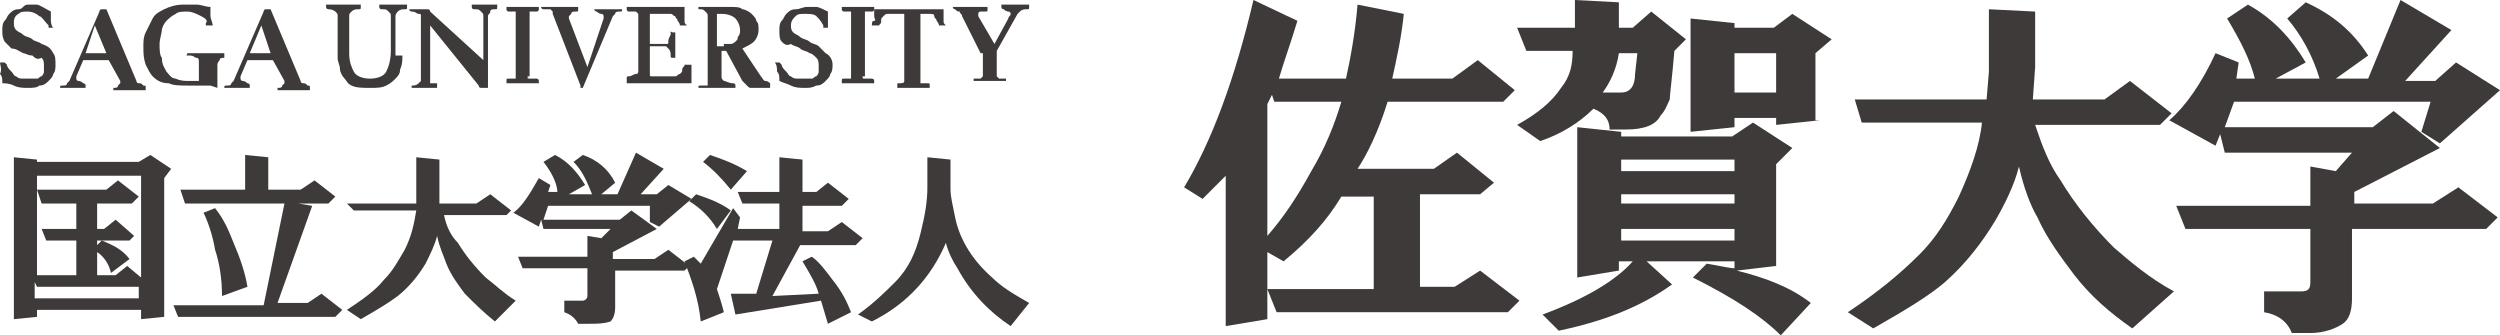 <!-- Generator: Adobe Illustrator 19.2.1, SVG Export Plug-In  -->
<svg version="1.1"
	 xmlns="http://www.w3.org/2000/svg" xmlns:xlink="http://www.w3.org/1999/xlink" xmlns:a="http://ns.adobe.com/AdobeSVGViewerExtensions/3.0/"
	 x="0px" y="0px" width="108.1px" height="14.5px" viewBox="0 0 108.1 14.5" style="enable-background:new 0 0 108.1 14.5;"
	 xml:space="preserve">
<style type="text/css">
	.st0{fill:#3E3A39;}
</style>
<defs>
</defs>
<g>
	<g>
		<path class="st0" d="M54.2,0l1.9,0.9c-0.3,1-0.6,1.8-0.8,2.5h2.9c0.2-0.9,0.4-2,0.5-3.2l2,0.4c-0.1,1-0.3,1.9-0.5,2.8h2.6l1.1-0.8
			l1.6,1.3L65,4.4H60c-0.4,1.3-0.9,2.3-1.3,2.9H62l1-0.7l1.6,1.3L64,8.4h-2.6v4h1.5l1.1-0.7l1.7,1.3l-0.5,0.5h-10l-0.4-1h4.6v-4H58
			c-0.6,1-1.4,1.9-2.5,2.8l-0.7-0.4v2.9L53,14.1V7.6c-0.4,0.4-0.8,0.8-1,1l-0.8-0.5C52.4,6.1,53.4,3.4,54.2,0z M58,4.4h-2.9L55,4.1
			l-0.2,0.4v5.7c0.7-0.8,1.3-1.7,1.9-2.8C57.3,6.4,57.7,5.4,58,4.4z"/>
		<path class="st0" d="M70.3,5.6h-0.7c0-0.4-0.2-0.7-0.7-0.9c-0.6,0.6-1.4,1.1-2.3,1.4l-1-0.7c0.9-0.5,1.5-1,1.9-1.6
			c0.4-0.5,0.5-1,0.5-1.6h-2l-0.4-1h2.5V0l1.9,0.1v1.1h0.6l0.8-0.7l1.5,1.2l-0.5,0.5c-0.1,1.2-0.2,1.9-0.2,2.1
			c-0.1,0.2-0.2,0.5-0.4,0.7C71.6,5.4,71.1,5.6,70.3,5.6z M73.2,12l0.6-0.6c0.6,0.1,1,0.2,1.2,0.2v-0.3h-3.8l1.1,1
			c-1.4,1-3,1.6-4.9,2l-0.7-0.7c1.9-0.7,3.2-1.5,3.9-2.3h-0.6v0.4L68.2,12V5.5l1.9,0.2v0.2h4.8l0.9-0.6l1.7,1.1l-0.7,0.7v4.4
			l-1.7,0.2c1.2,0.3,2.3,0.7,3.2,1.4L77,14.5C76.2,13.7,75,12.9,73.2,12z M70.8,2.3H70C69.9,3,69.6,3.6,69.3,4h0.8
			c0.4,0,0.6-0.3,0.6-0.8L70.8,2.3z M75,6.9h-4.9v0.5H75V6.9z M75,8.4h-4.9v0.4H75V8.4z M75,9.9h-4.9v0.5H75V9.9z M78.7,5.2
			l-1.9,0.2V5.1H75v0.4l-1.9,0.2V0.8L75,1v0.2h1.7l0.8-0.6l1.7,1.1l-0.7,0.6V5.2z M76.8,2.3H75V4h1.8V2.3z"/>
		<path class="st0" d="M92.2,14.2c-1-0.7-1.8-1.4-2.5-2.3c-0.6-0.8-1.2-1.6-1.6-2.5c-0.3-0.5-0.6-1.3-0.8-2.2
			c-0.2,0.8-0.6,1.6-1,2.3c-0.6,1-1.3,1.9-2.2,2.7c-0.7,0.6-1.7,1.2-3.1,2l-1.1-0.7c1.2-0.8,2.2-1.6,3.1-2.5
			c0.7-0.7,1.2-1.5,1.7-2.5c0.5-1.1,0.9-2.2,1-3.2h-5.2l-0.3-1h5.7l0.1-1.2V0.4l2,0.1v2.4l-0.1,1.4h3.1l1.1-0.8l1.8,1.4l-0.5,0.5H88
			c0.3,0.9,0.6,1.7,1.1,2.4c0.6,1,1.4,2,2.3,2.9c0.7,0.6,1.5,1.3,2.6,1.9L92.2,14.2z"/>
		<path class="st0" d="M105.1,4.4h-8.5l-0.4,1.1h6.4l0.9-0.7l2,1.6l-3.7,1.9v0.5h3.4l1.1-0.7l1.7,1.3l-0.5,0.5h-5.8v3
			c0,0.5-0.1,0.9-0.4,1.1c-0.3,0.2-0.8,0.4-1.4,0.4h-0.8c-0.2-0.5-0.6-0.8-1.2-0.9v-0.9h1.6c0.3,0,0.4-0.1,0.4-0.4V9.9h-5.4l-0.4-1
			h5.8V7.2l1.1,0.2l0.7-0.8h-5.5l-0.2-0.8l-0.2,0.5l-2-1.1c0.7-0.6,1.4-1.6,2-2.9l1,0.4l-0.1,0.7h0.8c-0.2-0.8-0.6-1.6-1.2-2.6
			l0.9-0.6c1.1,0.6,1.9,1.5,2.5,2.5l-1.3,0.7h1.9c-0.3-1-0.8-1.9-1.4-2.6l0.8-0.7c1.1,0.5,2,1.2,2.7,2.3l-1.4,1h1.4l1.4-3.4l2.2,1.3
			l-2,2.2h1.3l0.9-0.8l1.9,1.2l-2.6,2.3l-0.8-0.5L105.1,4.4z"/>
	</g>
	<g>
		<path class="st0" d="M7.1,13.7l-1,0.1v-0.4H1.6v0.3l-1,0.1v-7l1,0.1v0.1H6l0.5-0.3l0.9,0.6L7.1,7.7V13.7z M6.1,7.6H1.6v4.3h1.7
			v-1.5H2L1.8,9.9h1.5V8.8H1.8L1.6,8.2h3l0.5-0.4L6,8.5L5.7,8.8H4.2v1.1h0.3l0.5-0.4l0.8,0.7l-0.2,0.2H4.2v0.2l0.2-0.2
			c0.5,0.2,0.9,0.4,1.2,0.8l-0.8,0.6c-0.1-0.4-0.3-0.7-0.6-0.9v1H5l0.5-0.4L6.1,12V7.6z M6,12.4H1.6l-0.1-0.2v0.7h4.5L6,12.4L6,12.4
			z"/>
		<path class="st0" d="M13.5,8.9L12,13.1h1.3l0.6-0.4l0.9,0.7l-0.3,0.3H7.7l-0.2-0.5h3.9l0.9-4.4H8L7.8,8.2h2.8V6.7l1,0.1v1.4h1.4
			l0.6-0.4l0.9,0.7l-0.3,0.3h-1.3L13.5,8.9z M8.8,9.2L9.3,9c0.4,0.5,0.6,1,0.8,1.5c0.3,0.7,0.5,1.3,0.6,1.9l-1.1,0.4
			c0-0.7-0.1-1.4-0.3-2C9.2,10.2,9,9.6,8.8,9.2z"/>
		<path class="st0" d="M21.4,13.9c-0.5-0.4-0.9-0.8-1.3-1.2c-0.3-0.4-0.6-0.8-0.8-1.3c-0.1-0.3-0.3-0.7-0.4-1.2
			c-0.1,0.4-0.3,0.8-0.5,1.2c-0.3,0.5-0.7,1-1.2,1.4c-0.4,0.3-0.9,0.6-1.6,1l-0.6-0.4c0.6-0.4,1.2-0.8,1.6-1.3
			c0.4-0.4,0.6-0.8,0.9-1.3c0.3-0.6,0.4-1.1,0.5-1.7h-2.7L15,8.8H18l0-0.6V6.8l1,0.1v1.2l0,0.7h1.6l0.6-0.4l0.9,0.7l-0.2,0.2h-2.7
			c0.1,0.5,0.3,0.9,0.6,1.2c0.3,0.5,0.7,1,1.2,1.5c0.4,0.3,0.8,0.7,1.3,1L21.4,13.9z"/>
		<path class="st0" d="M28.1,8.9h-4.4l-0.2,0.6h3.3l0.5-0.4l1.1,0.8l-1.9,1v0.3h1.8l0.6-0.4l0.9,0.7l-0.2,0.2h-3v1.6
			c0,0.3-0.1,0.5-0.2,0.6C26.1,14,25.8,14,25.5,14H25c-0.1-0.2-0.3-0.4-0.6-0.5v-0.5h0.8c0.1,0,0.2-0.1,0.2-0.2v-1.2h-2.8l-0.2-0.5
			h3v-0.9l0.6,0.1l0.4-0.4h-2.9l-0.1-0.4l-0.1,0.3l-1.1-0.6c0.4-0.3,0.7-0.8,1.1-1.5L23.8,8l-0.1,0.3h0.4C24.1,8,23.9,7.5,23.5,7
			L24,6.7C24.6,7,25,7.5,25.3,8l-0.7,0.4h1c-0.2-0.5-0.4-1-0.8-1.4l0.4-0.3c0.6,0.2,1.1,0.6,1.4,1.2L26,8.4h0.7l0.8-1.8l1.2,0.7
			l-1,1.1h0.7l0.5-0.4l1,0.6l-1.4,1.2l-0.4-0.2L28.1,8.9z"/>
		<path class="st0" d="M33.4,10.4h-1.7L31,12.5c0.1,0.3,0.2,0.6,0.3,1l-1,0.4c-0.1-1-0.4-1.8-0.7-2.6l0.4-0.2l0.3,0.3L31.7,9L32,9.4
			l-0.1,0.5h1.8V8.8h-1.6l-0.2-0.5h1.8V6.8l1,0.1v1.4h0.6l0.5-0.4l0.9,0.7l-0.3,0.3h-1.7v1.1h1.1l0.6-0.4l0.9,0.7l-0.3,0.3h-2.4
			l-1.2,2.2l2-0.1c-0.1-0.4-0.4-0.9-0.7-1.4l0.4-0.2c0.3,0.2,0.6,0.6,0.9,1c0.4,0.5,0.6,0.9,0.8,1.4l-1,0.5L35.5,13l-3.7,0.6
			l-0.2-0.9l1.1,0L33.4,10.4z M29.8,8.7l0.3-0.3c0.6,0.2,1.1,0.4,1.5,0.7L31,9.9C30.7,9.4,30.3,9,29.8,8.7z M30.4,7l0.3-0.3
			c0.6,0.2,1.1,0.4,1.6,0.7l-0.7,0.8C31.2,7.7,30.8,7.3,30.4,7z"/>
		<path class="st0" d="M41.4,11.6c-0.2-0.3-0.4-0.7-0.5-1.1c-0.6,1.4-1.6,2.6-3.2,3.4l-0.6-0.3c0.7-0.5,1.2-1,1.6-1.4
			c0.6-0.6,0.9-1.3,1.1-2.1c0.2-0.8,0.3-1.4,0.3-2V6.8l1,0.1v1.3c0,0.3,0.1,0.7,0.2,1.2c0.2,1,0.8,1.9,1.6,2.6
			c0.4,0.4,0.9,0.7,1.6,1.1l-0.8,1C42.8,13.5,42,12.7,41.4,11.6z"/>
	</g>
	<g>
		<path class="st0" d="M2.3,1.2c0,0-0.1,0-0.1,0c0,0-0.1,0-0.1,0c0,0,0,0,0-0.1C1.9,0.9,1.8,0.7,1.7,0.7C1.6,0.6,1.4,0.5,1.2,0.5
			c-0.2,0-0.3,0-0.4,0.1C0.6,0.7,0.6,0.9,0.6,1c0,0.1,0,0.2,0.1,0.3c0.1,0.1,0.2,0.1,0.3,0.2c0.1,0.1,0.3,0.1,0.4,0.2
			s0.3,0.1,0.4,0.2C2.1,2,2.2,2.1,2.3,2.3c0.1,0.1,0.1,0.3,0.1,0.5c0,0.1,0,0.3-0.1,0.4c0,0.1-0.1,0.2-0.2,0.3
			C2,3.6,1.9,3.7,1.7,3.7C1.6,3.8,1.4,3.8,1.2,3.8c-0.2,0-0.4,0-0.6-0.1S0.2,3.6,0.1,3.6c0-0.2,0-0.3-0.1-0.4C0.1,3,0,2.8,0,2.7
			c0,0,0.1,0,0.1,0c0,0,0.1,0,0.1,0c0,0,0,0,0.1,0.1c0,0.1,0.1,0.2,0.2,0.3c0.1,0.1,0.1,0.2,0.2,0.2c0.1,0.1,0.2,0.1,0.3,0.1
			c0.1,0,0.2,0,0.3,0c0.1,0,0.2,0,0.3,0s0.1-0.1,0.2-0.1c0,0,0.1-0.1,0.1-0.2c0-0.1,0-0.1,0-0.2c0-0.2,0-0.3-0.1-0.4
			C1.6,2.6,1.5,2.5,1.4,2.4C1.2,2.4,1.1,2.3,1,2.3C0.8,2.2,0.7,2.1,0.5,2.1C0.4,2,0.3,1.9,0.2,1.8C0.1,1.6,0.1,1.5,0.1,1.3
			c0-0.1,0-0.3,0.1-0.4c0.1-0.1,0.1-0.2,0.2-0.3c0.1-0.1,0.2-0.2,0.4-0.2S1,0.2,1.2,0.2c0.1,0,0.3,0,0.4,0S2,0.4,2.2,0.5
			c0,0.1,0,0.2,0,0.4C2.2,0.9,2.2,1.1,2.3,1.2z"/>
		<path class="st0" d="M4.7,2.6H3.6L3.3,3.3c0,0,0,0,0,0.1c0,0,0,0,0,0c0,0,0,0.1,0.1,0.1c0,0,0.1,0,0.2,0.1c0,0,0.1,0,0.1,0.1
			c0,0,0,0.1,0,0.1c-0.1,0-0.2,0-0.3,0s-0.2,0-0.3,0c-0.1,0-0.1,0-0.2,0s-0.2,0-0.3,0c0,0,0,0,0,0s0,0,0,0c0-0.1,0-0.1,0.1-0.1
			c0.1,0,0.2,0,0.2-0.1c0,0,0.1-0.1,0.1-0.1l1.3-3c0-0.1,0.1-0.1,0.1-0.1c0,0,0,0,0.1,0c0,0,0,0,0.1,0l1.3,3.1
			c0,0.1,0.1,0.1,0.1,0.1c0.1,0,0.1,0,0.2,0.1c0.1,0,0.1,0,0.1,0.1c0,0,0,0.1,0,0.1c-0.1,0-0.2,0-0.3,0c-0.1,0-0.2,0-0.3,0
			c0,0-0.1,0-0.2,0c-0.1,0-0.1,0-0.2,0c-0.1,0-0.1,0-0.2,0c-0.1,0-0.1,0-0.2,0c0,0,0,0,0,0s0,0,0,0c0,0,0-0.1,0-0.1c0,0,0,0,0,0
			c0.1,0,0.2,0,0.2-0.1c0,0,0.1-0.1,0.1-0.1c0,0,0,0,0-0.1L4.7,2.6z M4.6,2.3L4.1,1.1L3.7,2.3H4.6z"/>
		<path class="st0" d="M9.1,3.7c-0.1,0-0.2,0-0.2,0c-0.1,0-0.2,0-0.2,0c-0.1,0-0.2,0-0.3,0c-0.1,0-0.2,0-0.3,0c-0.3,0-0.6,0-0.8-0.1
			C7,3.6,6.8,3.5,6.6,3.3C6.5,3.2,6.4,3,6.3,2.8C6.2,2.5,6.2,2.3,6.2,2c0-0.2,0-0.4,0.1-0.6S6.5,1,6.6,0.8c0.1-0.2,0.3-0.3,0.5-0.4
			c0.2-0.1,0.5-0.2,0.8-0.2c0.2,0,0.4,0,0.6,0c0.2,0,0.4,0.1,0.6,0.1c0,0.1,0,0.2,0,0.4c0,0.1,0.1,0.3,0.1,0.4c0,0,0,0-0.1,0
			c0,0,0,0-0.1,0c0,0-0.1,0-0.1,0c0,0,0,0,0-0.1C9,0.9,8.9,0.8,8.7,0.7C8.5,0.6,8.3,0.5,8.1,0.5c-0.2,0-0.4,0-0.5,0.1
			C7.4,0.7,7.3,0.8,7.2,0.9C7.1,1,7,1.2,7,1.3S6.9,1.7,6.9,1.9c0,0.2,0,0.5,0.1,0.6C7,2.8,7.1,2.9,7.2,3.1c0.1,0.1,0.2,0.3,0.4,0.3
			C7.8,3.5,8,3.5,8.2,3.5c0.1,0,0.1,0,0.2,0c0.1,0,0.1,0,0.2,0V2.7c0-0.1,0-0.2-0.1-0.2c-0.1,0-0.1-0.1-0.3-0.1c0,0,0,0-0.1,0
			s0,0,0-0.1c0,0,0,0,0,0c0,0,0,0,0,0c0.1,0,0.1,0,0.2,0c0.1,0,0.1,0,0.2,0c0.1,0,0.1,0,0.2,0c0.1,0,0.1,0,0.2,0c0,0,0.1,0,0.2,0
			c0.1,0,0.1,0,0.2,0c0.1,0,0.1,0,0.2,0c0.1,0,0.1,0,0.2,0c0,0,0,0,0,0.1s0,0,0,0c0,0,0,0.1,0,0.1c0,0,0,0,0,0c-0.1,0-0.2,0-0.2,0.1
			c0,0-0.1,0.1-0.1,0.2v0.9c0,0,0,0.1,0,0.1S9.1,3.7,9.1,3.7z"/>
		<path class="st0" d="M11.8,2.6h-1.1l-0.3,0.7c0,0,0,0,0,0.1c0,0,0,0,0,0c0,0,0,0.1,0.1,0.1c0,0,0.1,0,0.2,0.1c0,0,0.1,0,0.1,0.1
			c0,0,0,0.1,0,0.1c-0.1,0-0.2,0-0.3,0s-0.2,0-0.3,0c-0.1,0-0.1,0-0.2,0s-0.2,0-0.3,0c0,0,0,0,0,0s0,0,0,0c0-0.1,0-0.1,0.1-0.1
			c0.1,0,0.2,0,0.2-0.1c0,0,0.1-0.1,0.1-0.1l1.3-3c0-0.1,0.1-0.1,0.1-0.1c0,0,0,0,0.1,0c0,0,0,0,0.1,0l1.3,3.1
			c0,0.1,0.1,0.1,0.1,0.1c0.1,0,0.1,0,0.2,0.1c0.1,0,0.1,0,0.1,0.1c0,0,0,0.1,0,0.1c-0.1,0-0.2,0-0.3,0c-0.1,0-0.2,0-0.3,0
			c0,0-0.1,0-0.2,0c-0.1,0-0.1,0-0.2,0c-0.1,0-0.1,0-0.2,0c-0.1,0-0.1,0-0.2,0c0,0,0,0,0,0s0,0,0,0c0,0,0-0.1,0-0.1c0,0,0,0,0,0
			c0.1,0,0.2,0,0.2-0.1c0,0,0.1-0.1,0.1-0.1c0,0,0,0,0-0.1L11.8,2.6z M11.7,2.3l-0.4-1.2l-0.5,1.2H11.7z"/>
		<path class="st0" d="M17.4,2.4c0,0.2,0,0.4-0.1,0.6c0,0.2-0.1,0.3-0.2,0.4c-0.1,0.1-0.2,0.2-0.4,0.3c-0.2,0.1-0.4,0.1-0.7,0.1
			c-0.3,0-0.6,0-0.8-0.1S15,3.5,14.9,3.4c-0.1-0.1-0.2-0.3-0.2-0.4c0-0.2-0.1-0.3-0.1-0.5V0.7c0-0.1,0-0.1-0.1-0.2
			c0,0-0.1-0.1-0.3-0.1c0,0-0.1,0-0.1-0.1c0,0,0,0,0,0c0,0,0,0,0-0.1c0.1,0,0.2,0,0.3,0c0.1,0,0.2,0,0.4,0c0.1,0,0.3,0,0.4,0
			c0.1,0,0.3,0,0.4,0c0,0,0,0,0,0.1c0,0,0,0,0,0c0,0.1,0,0.1-0.1,0.1c-0.1,0-0.2,0-0.3,0.1s-0.1,0.1-0.1,0.2v1.6
			c0,0.4,0.1,0.6,0.2,0.8c0.1,0.2,0.4,0.3,0.7,0.3c0.3,0,0.6-0.1,0.7-0.3s0.2-0.5,0.2-0.9V0.7c0-0.1,0-0.1-0.1-0.2s-0.1-0.1-0.3-0.1
			c0,0-0.1,0-0.1-0.1c0,0,0,0,0,0c0,0,0,0,0-0.1c0.1,0,0.2,0,0.3,0s0.2,0,0.3,0c0.1,0,0.2,0,0.3,0s0.2,0,0.3,0c0,0,0,0,0,0.1
			c0,0,0,0,0,0c0,0.1,0,0.1-0.1,0.1c-0.1,0-0.2,0-0.3,0.1c0,0-0.1,0.1-0.1,0.2V2.4z"/>
		<path class="st0" d="M20.9,2.6V0.7c0-0.1,0-0.1-0.1-0.2s-0.1-0.1-0.3-0.1c0,0-0.1,0-0.1-0.1c0,0,0,0,0,0c0,0,0,0,0-0.1
			c0.1,0,0.2,0,0.3,0c0.1,0,0.2,0,0.3,0s0.2,0,0.3,0c0.1,0,0.2,0,0.2,0c0,0,0,0,0,0.1c0,0,0,0,0,0c0,0.1,0,0.1-0.1,0.1
			c-0.1,0-0.2,0-0.2,0.1s-0.1,0.1-0.1,0.2v3.1c0,0,0,0-0.1,0c0,0-0.1,0-0.1,0c0,0-0.1,0-0.1,0c0,0-0.1,0-0.1-0.1l-2.1-2.6v2.3
			c0,0,0,0.1,0,0.1c0,0,0,0,0,0.1c0,0,0.1,0,0.1,0c0,0,0.1,0,0.2,0c0,0,0,0,0,0c0,0,0,0,0,0.1c0,0,0,0.1,0,0.1c-0.1,0-0.2,0-0.2,0
			s-0.2,0-0.3,0s-0.2,0-0.3,0c-0.1,0-0.2,0-0.3,0c0,0,0,0,0,0s0,0,0,0c0,0,0-0.1,0-0.1c0,0,0,0,0,0c0.1,0,0.2,0,0.3-0.1
			c0,0,0.1-0.1,0.1-0.1V0.7c0-0.1,0-0.1-0.1-0.1s-0.1-0.1-0.3-0.1c0,0-0.1,0-0.1-0.1c0,0,0,0,0,0s0,0,0,0l0,0c0,0,0.1,0,0.1,0
			c0,0,0.1,0,0.1,0c0.1,0,0.2,0,0.2,0c0.1,0,0.1,0,0.2,0c0.1,0,0.2,0,0.2,0c0,0,0.1,0,0.1,0.1L20.9,2.6z"/>
		<path class="st0" d="M22.8,3.3C22.8,3.4,22.9,3.4,22.8,3.3c0,0.1,0,0.1,0.1,0.1c0,0,0.1,0,0.1,0c0,0,0.1,0,0.2,0
			c0,0,0.1,0,0.1,0.1c0,0,0,0,0,0s0,0,0,0.1c-0.1,0-0.2,0-0.4,0c-0.1,0-0.2,0-0.3,0c-0.1,0-0.2,0-0.3,0c-0.1,0-0.2,0-0.4,0
			c0,0,0,0,0-0.1s0,0,0,0c0-0.1,0-0.1,0.1-0.1c0.1,0,0.1,0,0.2,0c0,0,0.1,0,0.1,0c0,0,0,0,0-0.1c0,0,0-0.1,0-0.1V0.7
			c0,0,0-0.1,0-0.1c0,0,0,0,0-0.1c0,0-0.1,0-0.1,0s-0.1,0-0.2,0c0,0-0.1,0-0.1-0.1c0,0,0,0,0,0s0,0,0-0.1c0.1,0,0.2,0,0.4,0
			c0.1,0,0.2,0,0.3,0c0.1,0,0.2,0,0.3,0c0.1,0,0.2,0,0.4,0c0,0,0,0,0,0.1s0,0,0,0c0,0,0,0.1-0.1,0.1c-0.1,0-0.1,0-0.2,0
			s-0.1,0-0.1,0c0,0,0,0,0,0.1c0,0,0,0.1,0,0.1V3.3z"/>
		<path class="st0" d="M26.1,0.8c0,0,0-0.1,0-0.1c0,0,0-0.1-0.1-0.1c0,0-0.1,0-0.2-0.1c0,0-0.1,0-0.1-0.1c0,0,0,0,0,0s0,0,0,0l0,0
			c0,0,0.1,0,0.1,0c0,0,0.1,0,0.2,0c0.1,0,0.1,0,0.2,0c0.1,0,0.1,0,0.2,0c0.1,0,0.2,0,0.3,0s0.2,0,0.2,0l0,0c0,0,0,0,0,0
			c0,0,0,0,0,0c0,0.1,0,0.1-0.1,0.1c-0.1,0-0.2,0-0.2,0.1c0,0-0.1,0.1-0.1,0.1l-1.3,3.1c0,0,0,0,0,0s0,0,0,0c0,0,0,0-0.1,0
			c0,0,0,0,0-0.1l-1.2-3.1c0,0,0,0,0-0.1c0,0,0,0-0.1-0.1c0,0-0.1,0-0.1,0c0,0-0.1,0-0.2,0c0,0-0.1,0-0.1-0.1c0,0,0,0,0,0
			c0,0,0,0,0,0c0.1,0,0.1,0,0.2,0c0.1,0,0.1,0,0.2,0c0.1,0,0.1,0,0.2,0c0.1,0,0.1,0,0.2,0c0.1,0,0.2,0,0.4,0c0.1,0,0.3,0,0.4,0
			c0,0,0,0,0,0.1c0,0,0,0,0,0c0,0.1,0,0.1-0.1,0.1c-0.1,0-0.2,0-0.2,0.1c0,0-0.1,0.1-0.1,0.1c0,0,0,0.1,0,0.1l0.8,2.1L26.1,0.8z"/>
		<path class="st0" d="M28.1,0.6v1.3h0.7c0.1,0,0.1,0,0.1-0.1c0-0.1,0-0.1,0.1-0.3c0,0,0,0,0-0.1s0,0,0.1,0c0,0,0,0,0.1,0
			c0,0,0,0,0,0c0,0.1,0,0.2,0,0.3c0,0.1,0,0.2,0,0.3c0,0.1,0,0.1,0,0.2c0,0.1,0,0.2,0,0.3c0,0,0,0,0,0c0,0,0,0-0.1,0
			c-0.1,0-0.1,0-0.1-0.1c0-0.1,0-0.2-0.1-0.3s-0.1-0.1-0.1-0.1h-0.7v1.2c0,0.1,0,0.1,0.1,0.1c0.1,0,0.2,0,0.5,0h0.2
			c0.1,0,0.2,0,0.3,0c0.1,0,0.1-0.1,0.2-0.1c0.1-0.1,0.1-0.1,0.1-0.2c0-0.1,0.1-0.1,0.1-0.2c0,0,0,0,0.1,0c0,0,0,0,0.1,0
			c0,0,0,0,0.1,0c0,0,0,0.1,0,0.1c0,0,0,0,0,0.1c0,0,0,0.1,0,0.1c0,0,0,0.1,0,0.1c0,0,0,0.1,0,0.1s0,0.1,0,0.1s0,0.1,0,0.1
			s0,0.1,0,0.1c0,0,0,0-0.1,0c0,0-0.1,0-0.1,0s-0.1,0-0.2,0s-0.1,0-0.2,0s-0.1,0-0.2,0h-1.2c-0.1,0-0.2,0-0.4,0s-0.2,0-0.4,0
			c0,0,0,0,0-0.1s0,0,0-0.1c0-0.1,0-0.1,0.1-0.1c0.1,0,0.2-0.1,0.3-0.1c0.1,0,0.1-0.1,0.1-0.1V0.7c0,0,0-0.1,0-0.1s0,0-0.1-0.1
			c0,0-0.1,0-0.1,0s-0.1,0-0.2,0c0,0-0.1,0-0.1-0.1c0,0,0,0,0-0.1s0,0,0,0c0.2,0,0.3,0,0.4,0s0.2,0,0.3,0h1.1c0.2,0,0.3,0,0.4,0
			c0.1,0,0.2,0,0.2,0c0,0,0.1,0,0.1,0c0,0,0,0.1,0,0.2c0,0.1,0,0.2,0,0.2c0,0.1,0,0.1,0,0.2s0,0.1,0.1,0.2c0,0,0,0-0.1,0
			c0,0,0,0-0.1,0c0,0-0.1,0-0.1,0c0-0.1-0.1-0.2-0.1-0.2c0-0.1-0.1-0.1-0.1-0.2c-0.1,0-0.1-0.1-0.2-0.1c-0.1,0-0.2,0-0.2,0H28.1z"/>
		<path class="st0" d="M31.4,2.2h-0.2v1.1c0,0.1,0,0.1,0.1,0.2c0.1,0,0.2,0.1,0.4,0.1c0,0,0.1,0,0.1,0.1c0,0,0,0.1,0,0.1
			c-0.1,0-0.2,0-0.4,0c-0.2,0-0.3,0-0.5,0c-0.1,0-0.2,0-0.4,0c-0.1,0-0.2,0-0.3,0c0,0,0,0,0,0s0,0,0,0c0-0.1,0-0.1,0.1-0.1
			c0.1,0,0.1,0,0.2,0c0,0,0.1,0,0.1,0c0,0,0,0,0-0.1c0,0,0-0.1,0-0.1V0.7c0-0.1,0-0.1-0.1-0.2s-0.1-0.1-0.3-0.1c0,0,0,0,0,0
			s0,0,0-0.1c0,0,0,0,0,0s0,0,0,0c0.1,0,0.2,0,0.3,0c0.1,0,0.2,0,0.3,0h0.8c0.2,0,0.4,0,0.5,0.1c0.1,0,0.3,0.1,0.4,0.2
			c0.1,0.1,0.2,0.2,0.2,0.3c0.1,0.1,0.1,0.2,0.1,0.4c0,0.2-0.1,0.4-0.2,0.5S32.3,2,32.1,2.1l0.8,1.2c0.1,0.1,0.1,0.2,0.2,0.2
			c0.1,0,0.2,0.1,0.2,0.1c0,0,0,0,0,0c0,0,0,0,0,0.1c0,0,0,0,0,0s0,0,0,0.1c0,0-0.1,0-0.2,0s-0.1,0-0.2,0s-0.2,0-0.2,0
			c-0.1,0-0.1,0-0.2,0c-0.1,0-0.1,0-0.2-0.1c-0.1-0.1-0.1-0.1-0.2-0.2L31.4,2.2z M31.3,1.9c0.1,0,0.2,0,0.3,0c0.1,0,0.2-0.1,0.2-0.1
			c0.1-0.1,0.1-0.1,0.1-0.2C32,1.5,32,1.4,32,1.3c0-0.2-0.1-0.4-0.2-0.5s-0.3-0.2-0.6-0.2h-0.2v1.4H31.3z"/>
		<path class="st0" d="M35.8,1.2c0,0-0.1,0-0.1,0c0,0-0.1,0-0.1,0c0,0,0,0,0-0.1c-0.1-0.2-0.2-0.3-0.3-0.4c-0.1-0.1-0.3-0.1-0.5-0.1
			c-0.2,0-0.3,0-0.4,0.1c-0.1,0.1-0.2,0.2-0.2,0.4c0,0.1,0,0.2,0.1,0.3c0.1,0.1,0.2,0.1,0.3,0.2c0.1,0.1,0.3,0.1,0.4,0.2
			s0.3,0.1,0.4,0.2c0.1,0.1,0.2,0.2,0.3,0.3C35.9,2.4,36,2.6,36,2.8c0,0.1,0,0.3-0.1,0.4c0,0.1-0.1,0.2-0.2,0.3
			c-0.1,0.1-0.2,0.2-0.4,0.2c-0.2,0.1-0.3,0.1-0.5,0.1c-0.2,0-0.4,0-0.6-0.1s-0.3-0.1-0.5-0.2c0-0.2,0-0.3-0.1-0.4
			c0-0.1,0-0.3-0.1-0.4c0,0,0.1,0,0.1,0c0,0,0.1,0,0.1,0c0,0,0,0,0.1,0.1c0,0.1,0.1,0.2,0.2,0.3c0.1,0.1,0.1,0.2,0.2,0.2
			c0.1,0.1,0.2,0.1,0.3,0.1c0.1,0,0.2,0,0.3,0c0.1,0,0.2,0,0.3,0s0.1-0.1,0.2-0.1c0,0,0.1-0.1,0.1-0.2c0-0.1,0-0.1,0-0.2
			c0-0.2,0-0.3-0.1-0.4c-0.1-0.1-0.2-0.2-0.3-0.2c-0.1-0.1-0.3-0.1-0.4-0.2c-0.1-0.1-0.3-0.1-0.4-0.2C34,2,33.9,1.9,33.8,1.8
			c-0.1-0.1-0.1-0.3-0.1-0.5c0-0.1,0-0.3,0.1-0.4c0.1-0.1,0.1-0.2,0.2-0.3c0.1-0.1,0.2-0.2,0.4-0.2s0.3-0.1,0.5-0.1
			c0.1,0,0.3,0,0.4,0s0.3,0.1,0.5,0.2c0,0.1,0,0.2,0,0.4C35.8,0.9,35.8,1.1,35.8,1.2z"/>
		<path class="st0" d="M37.3,3.3C37.3,3.4,37.3,3.4,37.3,3.3c0,0.1,0,0.1,0.1,0.1c0,0,0.1,0,0.1,0c0,0,0.1,0,0.2,0
			c0,0,0.1,0,0.1,0.1c0,0,0,0,0,0s0,0,0,0.1c-0.1,0-0.2,0-0.4,0c-0.1,0-0.2,0-0.3,0c-0.1,0-0.2,0-0.3,0c-0.1,0-0.2,0-0.4,0
			c0,0,0,0,0-0.1s0,0,0,0c0-0.1,0-0.1,0.1-0.1c0.1,0,0.1,0,0.2,0c0,0,0.1,0,0.1,0c0,0,0,0,0-0.1c0,0,0-0.1,0-0.1V0.7
			c0,0,0-0.1,0-0.1c0,0,0,0,0-0.1c0,0-0.1,0-0.1,0s-0.1,0-0.2,0c0,0-0.1,0-0.1-0.1c0,0,0,0,0,0s0,0,0-0.1c0.1,0,0.2,0,0.4,0
			c0.1,0,0.2,0,0.3,0c0.1,0,0.2,0,0.3,0c0.1,0,0.2,0,0.4,0c0,0,0,0,0,0.1s0,0,0,0c0,0,0,0.1-0.1,0.1c-0.1,0-0.1,0-0.2,0
			s-0.1,0-0.1,0c0,0,0,0,0,0.1c0,0,0,0.1,0,0.1V3.3z"/>
		<path class="st0" d="M39.8,0.6v2.8c0,0,0,0.1,0,0.1c0,0,0,0,0,0.1c0,0,0.1,0,0.1,0c0,0,0.1,0,0.2,0c0.1,0,0.1,0,0.1,0.1
			c0,0,0,0,0,0s0,0,0,0.1c-0.1,0-0.2,0-0.4,0s-0.2,0-0.3,0c-0.1,0-0.2,0-0.3,0s-0.2,0-0.4,0c0,0,0,0,0-0.1s0,0,0,0c0,0,0,0,0-0.1
			c0,0,0,0,0.1,0c0.1,0,0.2,0,0.2-0.1s0-0.1,0-0.2V0.6h-0.5c-0.1,0-0.2,0-0.2,0c-0.1,0-0.1,0-0.2,0.1s-0.1,0.1-0.1,0.2
			S38.1,1,38,1.1c0,0,0,0-0.1,0c0,0,0,0-0.1,0c0,0,0,0-0.1,0c0-0.1,0-0.2,0.1-0.2s0-0.1,0-0.2c0-0.1,0-0.2,0-0.2c0-0.1,0-0.1,0-0.1
			c0,0,0,0,0.1,0c0,0,0.1,0,0.2,0c0.1,0,0.3,0,0.4,0h1.6c0.2,0,0.3,0,0.4,0c0.1,0,0.2,0,0.2,0c0,0,0.1,0,0.1,0c0,0,0,0.1,0,0.1
			c0,0.1,0,0.1,0,0.2c0,0.1,0,0.1,0,0.2c0,0.1,0,0.1,0.1,0.2c0,0,0,0-0.1,0s-0.1,0-0.1,0c0,0-0.1,0-0.1,0c0-0.1-0.1-0.2-0.1-0.2
			c0-0.1-0.1-0.1-0.1-0.2s-0.1-0.1-0.2-0.1c-0.1,0-0.2,0-0.2,0H39.8z"/>
		<path class="st0" d="M42.4,2.3l-0.8-1.6c0-0.1-0.1-0.1-0.1-0.2c-0.1,0-0.1,0-0.2-0.1c0,0-0.1,0-0.1-0.1c0,0,0,0,0,0c0,0,0,0,0,0
			l0,0c0.1,0,0.2,0,0.3,0c0.1,0,0.3,0,0.4,0c0,0,0.1,0,0.2,0c0.1,0,0.1,0,0.2,0c0.1,0,0.1,0,0.2,0s0.1,0,0.2,0c0,0,0,0.1,0,0.1
			c0,0,0,0,0,0c0,0.1,0,0.1-0.1,0.1c-0.1,0-0.2,0-0.2,0c0,0-0.1,0-0.1,0.1c0,0,0,0.1,0,0.1L43,1.9l0.6-1.1c0-0.1,0.1-0.1,0.1-0.2
			c0,0,0-0.1-0.1-0.1c0,0-0.1,0-0.2-0.1c0,0-0.1,0-0.1-0.1c0,0,0,0,0-0.1c0.1,0,0.2,0,0.3,0c0.1,0,0.2,0,0.3,0c0.1,0,0.2,0,0.3,0
			s0.2,0,0.3,0c0,0,0,0,0,0.1c0,0,0,0,0,0c0,0.1,0,0.1-0.1,0.1c-0.1,0-0.2,0-0.3,0.1c0,0-0.1,0.1-0.1,0.1l-0.9,1.6v1
			c0,0,0,0.1,0,0.1c0,0,0,0,0.1,0.1c0,0,0.1,0,0.1,0c0,0,0.1,0,0.2,0c0,0,0,0,0,0s0,0,0,0.1c0,0,0,0,0,0s0,0,0,0l0,0
			c-0.1,0-0.1,0-0.2,0c0,0-0.1,0-0.1,0c-0.1,0-0.2,0-0.3,0c-0.1,0-0.2,0-0.2,0c-0.1,0-0.1,0-0.2,0c-0.1,0-0.2,0-0.2,0
			c0,0-0.1,0-0.1,0c0,0-0.1,0-0.1,0l0,0c0,0,0,0,0,0s0,0,0,0c0,0,0-0.1,0-0.1s0,0,0,0c0.1,0,0.1,0,0.2,0c0,0,0.1,0,0.1,0
			c0,0,0,0,0.1-0.1c0,0,0-0.1,0-0.1V2.3z"/>
	</g>
</g>
</svg>

